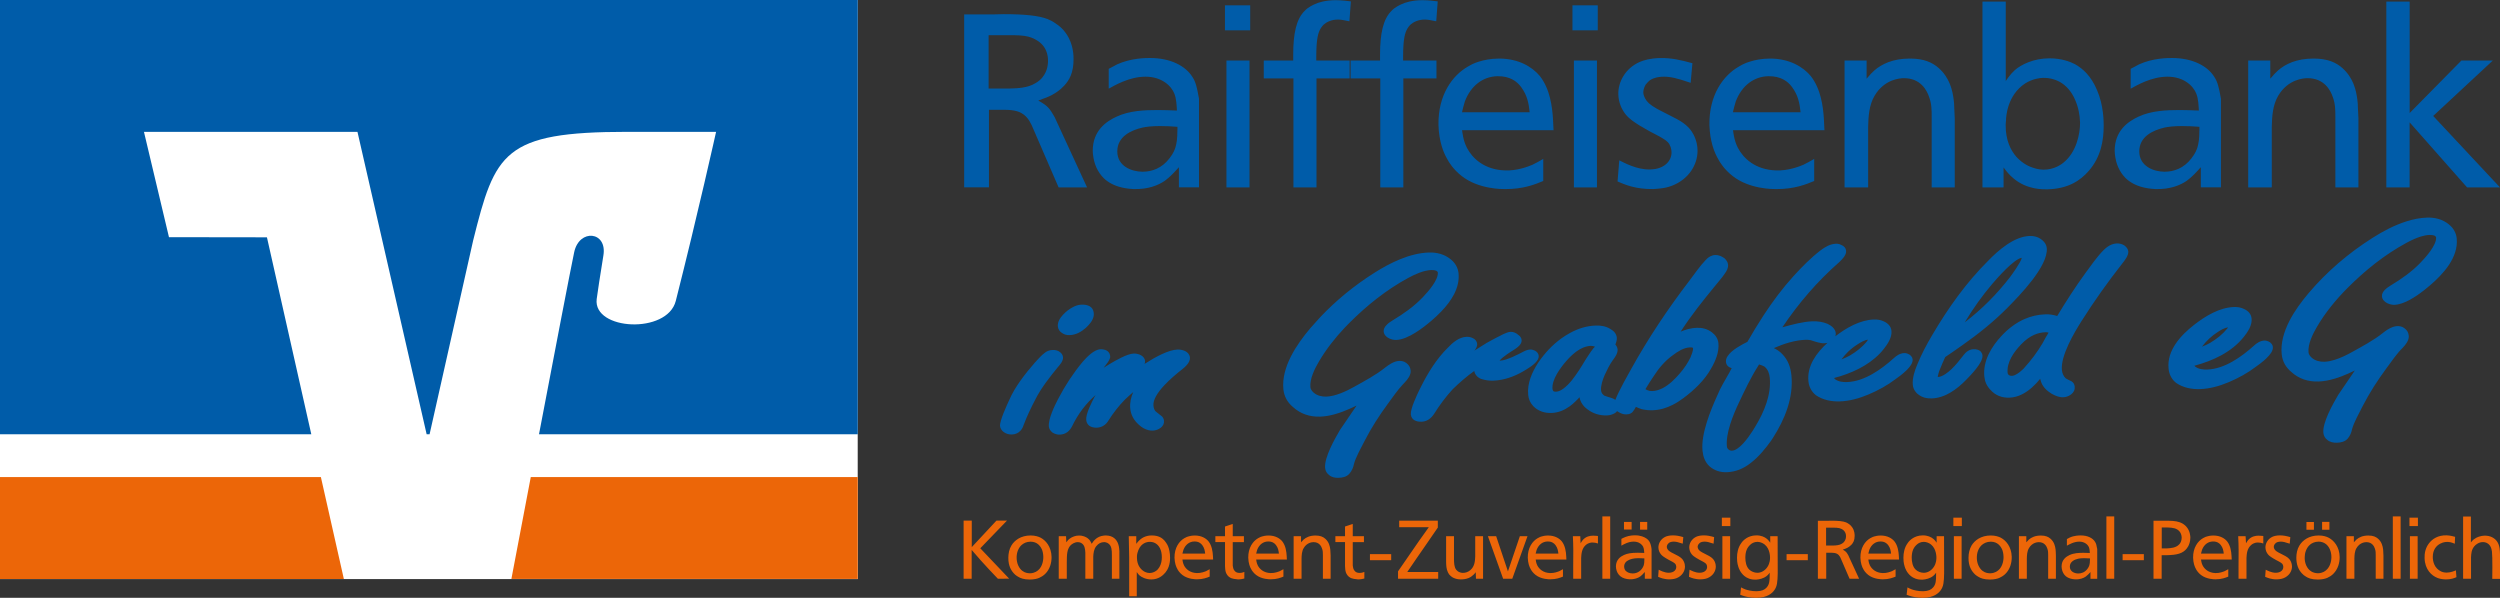 <?xml version="1.0" encoding="UTF-8" standalone="no"?>
<!-- Generator: Adobe Illustrator 27.7.0, SVG Export Plug-In . SVG Version: 6.00 Build 0)  -->

<svg
   version="1.1"
   id="Ebene_1"
   x="0px"
   y="0px"
   viewBox="0 0 536.63 128.32"
   xml:space="preserve"
   sodipodi:docname="logo.svg"
   width="536.63"
   height="128.32"
   inkscape:version="1.2.2 (b0a84865, 2022-12-01)"
   xmlns:inkscape="http://www.inkscape.org/namespaces/inkscape"
   xmlns:sodipodi="http://sodipodi.sourceforge.net/DTD/sodipodi-0.dtd"
   xmlns="http://www.w3.org/2000/svg"
   xmlns:svg="http://www.w3.org/2000/svg"><rect x="0" y="0" width="536.63" height="128.32" fill="#333333" stroke="none"/><defs
   id="defs157" /><sodipodi:namedview
   id="namedview155"
   pagecolor="#ffffff"
   bordercolor="#000000"
   borderopacity="0.25"
   inkscape:showpageshadow="2"
   inkscape:pageopacity="0.0"
   inkscape:pagecheckerboard="0"
   inkscape:deskcolor="#d1d1d1"
   showgrid="false"
   inkscape:zoom="2.1978022"
   inkscape:cx="272.3175"
   inkscape:cy="63.017499"
   inkscape:window-width="1390"
   inkscape:window-height="965"
   inkscape:window-x="0"
   inkscape:window-y="25"
   inkscape:window-maximized="0"
   inkscape:current-layer="Ebene_1" />
<style
   type="text/css"
   id="style132">
	.st0{fill-rule:evenodd;clip-rule:evenodd;fill:#EC6608;}
	.st1{fill-rule:evenodd;clip-rule:evenodd;fill:#FFFFFF;}
	.st2{fill-rule:evenodd;clip-rule:evenodd;fill:#005CA9;}
</style>
<g
   id="g152"
   transform="translate(-11.44,-50.29)">
	<path
   class="st0"
   d="M 195.55,174.57 V 152.7 h -70.18 c -1.91,10.03 -3.53,18.55 -4.16,21.86 h 74.34 z"
   id="path134" />
	<polygon
   class="st0"
   points="85.25,174.57 80.32,152.7 11.44,152.7 11.44,174.57 "
   id="polygon136" />
	<polygon
   class="st1"
   points="195.55,50.29 11.44,50.29 11.44,174.59 195.55,174.59 "
   id="polygon138" />
	<path
   class="st0"
   d="M 195.55,174.57 V 152.7 h -70.18 c -1.91,10.03 -3.53,18.55 -4.16,21.86 h 74.34 z"
   id="path140" />
	<polygon
   class="st0"
   points="85.25,174.57 80.32,152.7 11.44,152.7 11.44,174.57 "
   id="polygon142" />
	<path
   class="st2"
   d="M 47.71,101.2 42.34,78.59 h 45.83 l 14.85,64.92 h 0.63 L 113,101.92 c 4.71,-18.87 6.49,-23.33 33.05,-23.33 5.75,0 19.1,0 19.1,0 0,0 -3.86,17.4 -8.65,36.29 -1.83,7.2 -17.78,6.35 -16.98,-0.38 0.08,-0.7 0.84,-5.76 1.44,-9.37 0.87,-5.19 -5.18,-5.83 -6.27,-0.7 -0.78,3.67 -4.28,21.92 -7.55,39.07 h 68.42 V 50.29 H 11.44 v 93.21 h 66.82 l -9.52,-42.27 z"
   id="path144" />
	<path
   class="st2"
   d="m 516.91,129.82 c -0.47,0.22 -0.94,0.44 -1.42,0.66 -0.94,0.42 -1.93,0.81 -2.94,1.1 -1.12,0.33 -2.27,0.56 -3.43,0.6 -2.2,0.08 -4.22,-0.57 -5.84,-2.05 -1.19,-0.99 -1.92,-2.28 -2.07,-3.83 -0.47,-4.76 2.86,-9.65 5.78,-13.09 3.93,-4.64 8.56,-8.58 13.69,-11.84 2.18,-1.39 4.68,-2.73 7.27,-3.55 1.46,-0.47 2.96,-0.77 4.45,-0.82 1.69,-0.06 3.37,0.36 4.67,1.44 0.96,0.75 1.59,1.8 1.71,3.02 0.4,4.1 -2.9,7.67 -5.78,10.13 -1.46,1.24 -3.79,3.07 -5.95,3.8 -0.56,0.19 -1.11,0.31 -1.62,0.33 -0.54,0.02 -1.07,-0.12 -1.56,-0.35 -0.58,-0.28 -1.08,-0.78 -1.14,-1.45 -0.1,-1.07 1.13,-1.9 1.92,-2.38 2.25,-1.35 4.51,-2.94 6.33,-4.84 1.07,-1.11 3.54,-3.8 3.37,-5.5 -0.01,-0.1 -0.2,-0.24 -0.3,-0.31 -0.32,-0.14 -0.76,-0.18 -1.1,-0.17 -0.6,0.02 -1.24,0.15 -1.87,0.34 -1.07,0.33 -2.13,0.84 -3.02,1.32 -4.71,2.54 -8.96,5.95 -12.73,9.74 -2.48,2.49 -4.71,5.21 -6.5,8.24 -0.9,1.51 -2.04,3.78 -1.86,5.59 0.04,0.45 0.41,0.9 0.75,1.18 0.74,0.62 1.72,0.84 2.67,0.81 0.69,-0.02 1.41,-0.17 2.13,-0.39 1.37,-0.42 2.73,-1.1 3.86,-1.73 2.09,-1.16 4.69,-2.55 6.54,-4.05 0.59,-0.48 1.38,-1.03 2.18,-1.3 0.3,-0.1 0.6,-0.17 0.9,-0.18 0.54,-0.02 1.12,0.1 1.53,0.43 0.58,0.42 0.89,0.92 0.96,1.64 0.09,0.95 -0.65,1.9 -1.29,2.57 -1.24,1.2 -2.54,3.1 -3.57,4.5 -1.87,2.54 -3.59,5.21 -5.03,8.02 -0.66,1.3 -1.95,3.62 -2.29,4.99 -0.14,0.74 -0.45,1.44 -0.96,2.03 -0.3,0.33 -0.67,0.53 -1.06,0.66 -0.39,0.13 -0.82,0.18 -1.24,0.19 -0.72,0.03 -1.51,-0.13 -2.04,-0.6 -0.49,-0.36 -0.78,-0.87 -0.85,-1.51 -0.22,-2.24 2.06,-6.23 3.18,-8.15 1.16,-1.69 2.31,-3.37 3.44,-5.05 0.05,-0.07 0.09,-0.13 0.13,-0.19 z m -34.43,-1.03 c 0.04,0.06 0.09,0.12 0.14,0.18 0.74,0.57 1.74,0.67 2.63,0.64 3.72,-0.13 7.34,-2.73 9.98,-5.1 0.62,-0.59 1.4,-1.09 2.28,-1.12 0.41,-0.01 0.81,0.14 1.16,0.35 l 0.06,0.04 0.05,0.05 c 0.29,0.26 0.49,0.52 0.53,0.92 0,0.01 0,0.01 0,0.02 0,0.01 0,0.03 0,0.04 0.15,1.5 -2.59,3.45 -3.61,4.18 -1.81,1.38 -3.81,2.47 -5.9,3.35 -1.93,0.81 -4.01,1.4 -6.11,1.47 -1.76,0.06 -3.61,-0.28 -5.13,-1.32 -0.94,-0.75 -1.48,-1.76 -1.62,-2.95 -0.01,-0.04 -0.01,-0.08 -0.01,-0.13 -0.39,-3.94 2.62,-7.16 5.49,-9.4 2.4,-1.87 5.42,-3.71 8.55,-3.82 0.75,-0.03 1.53,0.1 2.18,0.43 0.84,0.39 1.48,1.03 1.59,1.98 0,0.03 0.01,0.06 0.01,0.1 0.14,1.42 -0.85,2.89 -1.7,3.94 -2.63,3.26 -6.58,5.08 -10.57,6.15 z m 1.62,-4.09 c 0.62,-0.23 1.22,-0.5 1.76,-0.82 1.37,-0.81 2.65,-1.82 3.66,-3.06 0.05,-0.06 0.13,-0.16 0.18,-0.27 -0.71,0.09 -1.57,0.58 -2.15,0.96 -1.37,0.87 -2.51,1.94 -3.45,3.19 z m -34.73,6.9 c -1.08,1.33 -2.38,2.58 -3.89,3.33 -0.84,0.42 -1.75,0.69 -2.72,0.72 -1.59,0.06 -3.05,-0.5 -4.08,-1.7 -0.78,-0.81 -1.19,-1.73 -1.3,-2.84 -0.33,-3.37 1.53,-6.42 3.75,-8.79 1.42,-1.51 3.02,-2.72 4.81,-3.52 1.4,-0.62 2.92,-0.99 4.55,-1.04 0.86,-0.03 1.71,0.1 2.53,0.36 1.88,-3.1 3.84,-6.16 5.97,-9.09 1.16,-1.59 2.62,-3.69 4.01,-5.07 0.52,-0.51 1.1,-0.95 1.76,-1.2 0.33,-0.13 0.68,-0.2 1.06,-0.22 0.54,-0.02 1.08,0.11 1.55,0.39 l 0.03,0.02 0.03,0.02 c 0.43,0.33 0.79,0.7 0.85,1.27 0.09,0.88 -0.77,1.95 -1.28,2.6 -3.14,4 -6.09,8.15 -8.81,12.45 -1.56,2.48 -4.46,7.38 -4.16,10.44 0.07,0.68 0.33,1.31 0.83,1.78 0.29,0.2 0.88,0.45 1.2,0.61 l 0.03,0.02 0.03,0.02 c 0.41,0.25 0.61,0.64 0.66,1.11 0.07,0.68 -0.21,1.25 -0.75,1.66 -0.15,0.12 -0.32,0.22 -0.49,0.31 -0.38,0.19 -0.81,0.31 -1.24,0.32 -0.85,0.03 -1.66,-0.31 -2.43,-0.73 -1.06,-0.64 -2.02,-1.53 -2.36,-2.74 -0.04,-0.15 -0.09,-0.32 -0.14,-0.49 z m -1.25,-9.46 c -1.05,0.46 -1.98,1.17 -2.82,2.05 -1.55,1.62 -3.15,3.81 -2.92,6.17 0.01,0.12 0.08,0.22 0.14,0.32 0.21,0.23 0.49,0.29 0.81,0.28 0.19,-0.01 0.39,-0.06 0.6,-0.15 0.72,-0.31 1.49,-1.01 1.92,-1.44 1.54,-1.7 2.91,-3.5 4.06,-5.46 0.39,-0.75 0.8,-1.47 1.24,-2.18 0.01,-0.02 0.02,-0.03 0.02,-0.05 -0.23,-0.05 -0.46,-0.09 -0.66,-0.08 -0.85,0.03 -1.65,0.22 -2.39,0.54 z m -20.75,9.06 c 0.05,0 0.1,0 0.13,0 0.92,-0.03 2.17,-1.05 2.8,-1.64 0.94,-0.89 1.84,-2.03 2.62,-3.04 0.53,-0.71 1.23,-1.23 2.14,-1.27 0.64,-0.02 1.26,0.13 1.61,0.58 0.16,0.19 0.28,0.44 0.31,0.77 0.15,1.53 -2.52,4.21 -3.49,5.21 -1.94,2 -4.48,3.9 -7.38,4 -1.12,0.04 -2.13,-0.21 -3.01,-0.93 -0.17,-0.14 -0.32,-0.29 -0.44,-0.45 -0.36,-0.43 -0.58,-0.94 -0.63,-1.52 -0.14,-1.44 0.42,-3.12 0.97,-4.4 0.88,-2.19 2.04,-4.34 3.24,-6.37 3.34,-5.68 7.24,-11.18 11.91,-15.82 2.2,-2.29 5.6,-5.26 8.96,-5.38 0.85,-0.03 1.68,0.16 2.39,0.65 0.28,0.2 0.53,0.41 0.73,0.66 0.3,0.36 0.5,0.78 0.55,1.29 0.38,3.89 -6.01,10.36 -8.48,12.86 -2.89,2.92 -6.15,5.53 -9.5,7.89 -1.27,0.89 -2.53,1.79 -3.82,2.65 -0.43,0.99 -0.91,1.98 -1.26,2.95 -0.09,0.25 -0.3,0.94 -0.35,1.31 z m 18.06,-25.58 c -1.71,0.25 -5.36,4.46 -6.33,5.59 -2.2,2.57 -4.16,5.36 -5.92,8.26 3.67,-2.79 6.9,-6.05 9.74,-9.73 0.41,-0.56 2.27,-3.09 2.51,-4.12 z m -30.48,20.55 c -2.62,2.71 -6.21,4.3 -9.82,5.26 0.04,0.08 0.1,0.16 0.17,0.23 0.74,0.57 1.74,0.67 2.63,0.64 3.72,-0.13 7.34,-2.73 9.98,-5.1 0.62,-0.59 1.4,-1.09 2.28,-1.12 0.41,-0.02 0.81,0.14 1.16,0.35 l 0.06,0.04 0.05,0.05 c 0.29,0.26 0.49,0.52 0.53,0.92 0.07,0.71 -0.5,1.52 -1.24,2.26 -0.82,0.82 -1.83,1.55 -2.37,1.93 -1.81,1.38 -3.81,2.47 -5.9,3.35 -1.93,0.81 -4.01,1.4 -6.11,1.47 -1.76,0.06 -3.61,-0.28 -5.13,-1.32 -0.96,-0.76 -1.5,-1.8 -1.62,-3.02 -0.32,-3.29 1.73,-6.09 4.09,-8.23 -0.24,0.06 -0.49,0.09 -0.73,0.1 -0.79,0.03 -2.09,-0.41 -2.86,-0.67 -0.38,-0.08 -0.79,-0.09 -1.17,-0.08 -2.24,0.08 -4.61,0.84 -6.75,1.78 0.69,0.33 1.33,0.76 1.84,1.32 1.21,1.25 1.76,2.8 1.93,4.51 0.48,4.83 -1.41,9.45 -3.98,13.47 -0.12,0.18 -0.24,0.37 -0.36,0.55 -1.22,1.7 -2.69,3.5 -4.35,4.77 -1.51,1.21 -3.22,1.95 -5.17,2.02 -1.41,0.05 -2.7,-0.35 -3.78,-1.32 -0.91,-0.88 -1.32,-2.05 -1.44,-3.29 -0.36,-3.61 1.73,-8.7 3.19,-11.9 0.6,-1.54 1.77,-3.46 2.58,-4.89 0.16,-0.32 0.33,-0.63 0.49,-0.94 -0.64,-0.16 -1.15,-0.58 -1.23,-1.33 -0.04,-0.42 0.09,-0.84 0.35,-1.23 0.85,-1.35 3.08,-2.5 4.26,-3.09 1.09,-1.91 2.25,-3.82 3.47,-5.69 1.95,-2.98 4.08,-5.84 6.45,-8.44 1.75,-1.92 3.71,-3.92 5.78,-5.5 0.95,-0.72 2.05,-1.37 3.27,-1.42 0.42,-0.02 0.79,0.05 1.16,0.25 0.59,0.23 0.99,0.64 1.05,1.3 0.04,0.4 -0.13,0.8 -0.39,1.18 -0.3,0.45 -0.72,0.86 -1.05,1.19 -4.71,4.12 -8.77,8.84 -12.24,14.02 2.12,-0.61 4.54,-1.23 6.43,-1.29 1.12,-0.04 2.21,0.1 3.29,0.55 0.82,0.4 1.64,1.02 1.74,2 0.02,0.24 -0.01,0.46 -0.09,0.66 2.35,-1.8 5.27,-3.5 8.28,-3.6 0.75,-0.03 1.53,0.1 2.18,0.43 0.85,0.4 1.5,1.05 1.59,2.01 0.14,1.42 -0.85,2.89 -1.7,3.94 -0.26,0.34 -0.52,0.63 -0.8,0.92 z m -4.51,-0.89 c 0.64,-0.52 1.24,-1.1 1.75,-1.74 0.06,-0.08 0.16,-0.21 0.22,-0.34 -0.72,0.07 -1.6,0.58 -2.19,0.97 -0.77,0.48 -1.46,1.03 -2.09,1.63 -0.52,0.5 -0.99,1.05 -1.42,1.63 0.65,-0.24 1.28,-0.52 1.83,-0.84 0.66,-0.39 1.3,-0.83 1.9,-1.31 z m -21.62,3.58 c -1.57,2.44 -2.96,5.41 -4.16,7.95 -1.19,2.51 -2.82,6.47 -2.54,9.31 0.02,0.24 0.14,0.47 0.3,0.61 0.23,0.2 0.45,0.31 0.76,0.3 1.53,-0.05 3.38,-2.57 4.45,-4.23 0.22,-0.35 0.41,-0.65 0.55,-0.89 1.89,-3.1 3.51,-6.86 3.14,-10.58 -0.09,-0.91 -0.4,-1.73 -1.08,-2.31 -0.23,-0.17 -0.76,-0.36 -1.21,-0.51 -0.06,0.13 -0.14,0.24 -0.21,0.35 z m -10.29,-23.53 c 0.32,-0.17 0.67,-0.28 1.04,-0.3 0.74,-0.03 1.4,0.25 2,0.67 l 0.05,0.04 0.05,0.05 c 0.37,0.37 0.65,0.78 0.7,1.31 0.07,0.69 -0.29,1.37 -0.7,1.91 -0.52,0.82 -1.56,1.96 -2.18,2.76 -2.47,3.01 -5.12,6.32 -7.29,9.7 1.11,-0.46 2.28,-0.78 3.47,-0.82 1.17,-0.04 2.26,0.25 3.21,0.95 0.78,0.58 1.33,1.38 1.42,2.36 0.18,1.88 -0.63,3.83 -1.55,5.4 -1.4,2.53 -3.61,4.62 -5.9,6.34 -0.76,0.57 -1.56,1.09 -2.39,1.5 -1.32,0.67 -2.74,1.1 -4.28,1.15 -0.74,0.03 -1.5,-0.05 -2.29,-0.22 -0.46,-0.14 -0.89,-0.3 -1.3,-0.51 -0.2,0.38 -0.44,0.78 -0.71,1.09 -0.11,0.13 -0.25,0.23 -0.4,0.31 -0.29,0.15 -0.63,0.21 -0.96,0.22 -0.67,0.02 -1.24,-0.25 -1.8,-0.59 l -0.08,-0.05 -0.07,-0.07 c 0,0 -0.01,-0.01 -0.01,-0.01 -0.12,0.15 -0.26,0.28 -0.41,0.4 l -0.06,0.04 -0.04,0.02 c -0.5,0.3 -1.09,0.45 -1.66,0.48 -1.54,0.05 -2.94,-0.37 -4.16,-1.28 -0.93,-0.66 -1.54,-1.53 -1.75,-2.62 -0.3,0.34 -0.62,0.67 -0.95,0.97 -0.38,0.37 -0.78,0.71 -1.2,1.01 -1.13,0.81 -2.41,1.34 -3.86,1.39 -1.46,0.05 -2.84,-0.38 -3.9,-1.45 -0.65,-0.69 -1.01,-1.48 -1.1,-2.43 -0.24,-2.47 0.81,-4.87 2.14,-6.9 1.39,-2.05 3.04,-3.83 5.02,-5.25 0.58,-0.41 1.18,-0.8 1.82,-1.14 1.72,-0.94 3.51,-1.52 5.48,-1.59 1.11,-0.04 2.16,0.12 3.1,0.69 0.74,0.39 1.38,1.02 1.46,1.89 0.05,0.47 -0.12,1.01 -0.31,1.49 0.25,0.29 0.44,0.64 0.48,1.03 0.08,0.83 -0.58,1.76 -1.05,2.36 -0.7,0.98 -1.26,2.15 -1.75,3.22 -0.38,0.9 -0.85,2.23 -0.75,3.23 0.05,0.51 0.3,0.85 0.7,1.13 0.47,0.18 0.94,0.33 1.45,0.47 0.33,0.1 0.65,0.24 0.92,0.44 0.79,-2.06 2.96,-5.85 3.43,-6.69 3.64,-6.55 7.8,-12.79 12.35,-18.74 1.05,-1.38 2.39,-3.33 3.56,-4.54 0.28,-0.32 0.62,-0.62 1.01,-0.82 z m -10.18,28.27 c 1.45,-0.75 2.72,-2.04 3.7,-3.2 0.91,-1.04 1.64,-2.14 2.24,-3.35 0.18,-0.44 0.61,-1.48 0.56,-1.95 0,-0.04 -0.01,-0.12 -0.01,-0.13 l -0.04,-0.03 -0.04,-0.03 c -0.1,-0.06 -0.48,-0.06 -0.59,-0.05 -0.64,0.02 -1.29,0.24 -1.91,0.55 -0.6,0.3 -1.16,0.69 -1.65,1.06 -1.71,1.19 -3.09,2.82 -4.22,4.59 -0.62,0.88 -1.15,1.79 -1.71,2.68 -0.02,0.03 -0.03,0.06 -0.05,0.09 0.15,0.09 0.31,0.17 0.47,0.23 0.32,0.12 0.63,0.19 0.97,0.17 0.8,-0.02 1.56,-0.26 2.28,-0.63 z m -18.51,-7.88 c -0.86,0.63 -1.63,1.41 -2.26,2.14 -1.23,1.43 -3.09,3.92 -2.89,5.94 0.02,0.19 0.09,0.33 0.22,0.47 0.15,0.1 0.41,0.09 0.57,0.09 0.47,-0.02 0.96,-0.24 1.43,-0.57 0.78,-0.54 1.5,-1.34 1.94,-1.88 1.05,-1.34 1.99,-2.81 2.87,-4.31 0.54,-0.83 1.12,-1.76 1.74,-2.54 l 0.02,-0.03 0.03,-0.03 c 0.1,-0.1 0.2,-0.19 0.31,-0.29 -0.01,0 -0.02,-0.01 -0.03,-0.01 -0.28,-0.1 -0.58,-0.18 -0.88,-0.17 -1.09,0.04 -2.14,0.52 -3.07,1.19 z m -11.9,-1.8 c -0.27,0.63 -1.02,1.12 -1.54,1.46 -0.46,0.28 -2.55,1.58 -3.07,2.32 0.07,0 0.13,0 0.16,0 1.33,-0.05 3.8,-1.32 4.97,-1.94 0.45,-0.24 0.96,-0.43 1.47,-0.45 0.39,-0.01 0.61,0.11 0.96,0.24 l 0.06,0.02 0.05,0.03 c 0.39,0.24 0.68,0.59 0.73,1.06 0.02,0.24 -0.04,0.48 -0.15,0.72 -0.52,1.11 -2.39,2.15 -3.19,2.62 -1.98,1.15 -4.16,1.92 -6.46,2 -0.86,0.03 -1.74,-0.11 -2.56,-0.38 l -0.06,-0.02 c -0.76,-0.32 -1.26,-0.89 -1.42,-1.68 -1.65,1.17 -3.21,2.55 -4.61,3.9 -1.52,1.65 -2.84,3.44 -4.04,5.36 -0.64,0.95 -1.5,1.59 -2.67,1.63 -1.07,0.04 -2.17,-0.34 -2.29,-1.55 -0.12,-1.19 1.27,-4.1 1.78,-5.16 0.11,-0.23 0.23,-0.47 0.35,-0.7 1.52,-3.06 3.41,-6.13 5.84,-8.5 1.01,-1.09 2.43,-2.26 3.98,-2.31 0.45,-0.02 0.88,0.06 1.3,0.25 0.53,0.24 0.92,0.66 0.98,1.25 0.03,0.28 -0.04,0.55 -0.16,0.8 -0.11,0.24 -0.26,0.46 -0.43,0.66 0.87,-0.57 1.75,-1.12 2.65,-1.66 1.18,-0.66 2.37,-1.29 3.58,-1.88 0.4,-0.2 1.07,-0.47 1.52,-0.49 0.67,-0.02 1.25,0.26 1.73,0.7 0.36,0.24 0.62,0.62 0.66,1.06 0.02,0.22 -0.03,0.44 -0.12,0.64 z m -43.13,-5.53 c 3.46,-3.66 7.37,-6.84 11.64,-9.54 3.41,-2.16 7.58,-4.22 11.69,-4.36 1.69,-0.06 3.37,0.37 4.67,1.44 0.96,0.75 1.59,1.8 1.71,3.02 0.31,3.14 -1.56,5.98 -3.75,8.24 -0.68,0.71 -1.39,1.36 -2.08,1.95 -1.83,1.56 -5.03,4.03 -7.54,4.12 -0.54,0.02 -1.07,-0.12 -1.56,-0.35 -0.58,-0.28 -1.08,-0.79 -1.14,-1.45 -0.05,-0.53 0.22,-1 0.61,-1.4 0.4,-0.44 0.95,-0.79 1.37,-1.04 2.25,-1.35 4.51,-2.94 6.33,-4.84 0.05,-0.05 0.11,-0.11 0.17,-0.18 1.16,-1.22 3.3,-3.67 3.14,-5.27 -0.01,-0.1 -0.2,-0.24 -0.3,-0.31 -0.32,-0.14 -0.76,-0.18 -1.1,-0.17 -1.63,0.06 -3.5,0.91 -4.91,1.67 -4.71,2.55 -8.96,5.95 -12.73,9.74 -0.31,0.31 -0.61,0.62 -0.92,0.94 -2.09,2.21 -3.97,4.61 -5.53,7.24 -0.9,1.51 -2.04,3.78 -1.86,5.59 0.04,0.45 0.42,0.9 0.75,1.18 0.74,0.62 1.72,0.84 2.67,0.81 2.02,-0.07 4.29,-1.16 6.02,-2.13 2.09,-1.16 4.69,-2.55 6.54,-4.05 0.81,-0.65 1.98,-1.44 3.05,-1.48 0.54,-0.02 1.12,0.1 1.53,0.43 0.58,0.42 0.89,0.92 0.96,1.64 0.09,0.95 -0.65,1.9 -1.29,2.57 0,0 -0.01,0.01 -0.01,0.01 -0.02,0.02 -0.03,0.03 -0.05,0.05 -0.1,0.09 -0.2,0.19 -0.29,0.3 -1.13,1.2 -2.29,2.88 -3.22,4.15 -1.87,2.54 -3.59,5.21 -5.03,8.02 -0.67,1.3 -1.95,3.61 -2.29,4.99 -0.14,0.74 -0.45,1.44 -0.96,2.03 -0.02,0.02 -0.04,0.04 -0.05,0.06 0,0 0,0 0,0 -0.6,0.65 -1.43,0.81 -2.28,0.84 -0.72,0.03 -1.5,-0.12 -2.03,-0.59 -0.51,-0.38 -0.8,-0.88 -0.86,-1.52 -0.22,-2.24 2.06,-6.23 3.18,-8.15 1.15,-1.69 2.3,-3.37 3.44,-5.05 0.04,-0.06 0.08,-0.13 0.12,-0.19 -0.48,0.23 -0.96,0.45 -1.45,0.67 -1.98,0.88 -4.16,1.62 -6.34,1.7 -2.2,0.08 -4.22,-0.58 -5.84,-2.05 -1.19,-0.99 -1.92,-2.28 -2.07,-3.83 -0.47,-4.76 2.86,-9.65 5.78,-13.1 0.69,-0.8 1.39,-1.58 2.11,-2.35 z m -46.47,10.84 c 0.44,-0.29 0.88,-0.56 1.33,-0.83 1.22,-0.72 3.69,-2.17 5.13,-2.22 0.25,-0.01 0.49,0.01 0.74,0.07 0.31,0.06 0.6,0.17 0.87,0.33 0.42,0.25 0.77,0.65 0.82,1.16 0.02,0.22 -0.02,0.44 -0.11,0.66 2.48,-1.59 5.18,-3.01 7.07,-3.08 0.3,-0.01 0.6,0.01 0.89,0.08 0.24,0.05 0.48,0.13 0.72,0.23 0.58,0.28 0.99,0.74 1.06,1.4 0.1,1.05 -1,2.01 -1.74,2.59 -1.76,1.38 -6.34,5.14 -6.09,7.74 0.04,0.44 0.16,1.03 0.59,1.33 l 0.98,0.78 c 0.4,0.26 0.65,0.65 0.69,1.13 0.06,0.61 -0.21,1.13 -0.69,1.5 -0.49,0.38 -1.1,0.6 -1.72,0.62 -0.29,0.01 -0.58,-0.02 -0.85,-0.08 -0.79,-0.17 -1.51,-0.6 -2.1,-1.15 -1.07,-0.93 -1.74,-2.09 -1.88,-3.51 -0.12,-1.23 0.15,-2.42 0.64,-3.53 -0.62,0.53 -1.22,1.08 -1.8,1.63 -1.32,1.34 -2.46,2.83 -3.47,4.4 -0.55,0.96 -1.42,1.57 -2.54,1.61 -0.28,0.01 -0.55,-0.01 -0.8,-0.07 -0.79,-0.16 -1.39,-0.66 -1.48,-1.6 -0.12,-1.26 1.17,-3.77 1.76,-4.9 0.09,-0.15 0.18,-0.3 0.26,-0.44 -2.1,1.84 -3.77,4.05 -5.04,6.67 -0.53,1.09 -1.41,1.79 -2.64,1.83 -0.23,0.01 -0.45,-0.01 -0.66,-0.06 -0.3,-0.06 -0.59,-0.18 -0.87,-0.35 l -0.04,-0.03 -0.04,-0.03 c -0.39,-0.31 -0.7,-0.75 -0.75,-1.26 -0.16,-1.66 1.27,-4.54 2.02,-5.98 1.46,-2.81 3.2,-5.46 5.24,-7.92 0.86,-0.97 2.42,-2.64 3.81,-2.69 0.25,-0.01 0.5,0.01 0.72,0.06 0.73,0.14 1.3,0.59 1.38,1.46 0.07,0.7 -0.97,1.88 -1.38,2.4 -0.01,0.02 -0.02,0.03 -0.03,0.05 z m -17.84,13.49 c -0.45,0.51 -1.06,0.8 -1.85,0.83 -0.65,0.02 -1.25,-0.14 -1.8,-0.55 -0.39,-0.31 -0.7,-0.75 -0.75,-1.26 -0.11,-1.11 1.5,-4.55 1.96,-5.56 1.24,-2.88 3.44,-5.67 5.5,-8.04 0.01,-0.01 0.03,-0.03 0.04,-0.04 0,0 0.01,-0.01 0.01,-0.01 0.04,-0.05 0.09,-0.09 0.13,-0.14 0.08,-0.09 0.16,-0.18 0.24,-0.27 0.5,-0.55 1.06,-1.15 1.61,-1.57 0.51,-0.46 1.14,-0.68 1.82,-0.7 0.54,-0.02 1.13,0.11 1.55,0.45 0.37,0.29 0.61,0.63 0.66,1.1 0.08,0.76 -0.65,1.62 -1.11,2.14 -1.67,2.04 -3.61,4.49 -4.8,6.87 -0.96,1.83 -1.85,3.69 -2.57,5.61 -0.14,0.46 -0.36,0.84 -0.64,1.14 z m 9.1,-24.85 c 0.32,-0.35 0.68,-0.67 1.02,-0.94 0.86,-0.66 1.87,-1.21 2.98,-1.25 1.28,-0.04 2.48,0.37 2.62,1.8 0.1,1.01 -0.48,1.91 -1.16,2.64 -0.18,0.19 -0.36,0.37 -0.54,0.54 -0.98,0.86 -2.12,1.51 -3.46,1.56 -0.6,0.02 -1.17,-0.1 -1.66,-0.46 -0.51,-0.32 -0.83,-0.79 -0.89,-1.4 -0.09,-0.93 0.44,-1.79 1.09,-2.49 z"
   id="path146" />
	<path
   class="st0"
   d="m 218.28,162.04 v 12.47 h 1.73 v -6.18 c 0.71,0.83 1.2,1.41 1.94,2.23 1.32,1.48 2.31,2.51 3.69,3.96 l 2.42,-0.02 -6.2,-6.52 5.73,-5.94 h -2.26 l -5.3,5.69 v -5.69 z m 9.6,7.94 c -0.02,1.84 0.65,2.92 1.47,3.67 0.19,0.16 0.39,0.3 0.6,0.42 0.53,0.34 1.29,0.62 2.54,0.62 0.95,0 1.59,-0.18 2,-0.35 0.42,-0.18 0.88,-0.46 1.27,-0.83 1.1,-1.06 1.41,-2.51 1.4,-3.67 -0.05,-2.24 -1.27,-3.59 -2.42,-4.17 -0.41,-0.19 -1.1,-0.44 -2.07,-0.44 -2.12,0 -3.48,1.06 -4.13,2.16 -0.47,0.77 -0.64,1.67 -0.66,2.59 z m 1.78,-0.14 c 0.04,-1.27 0.58,-2.17 1.15,-2.63 0.37,-0.3 0.97,-0.65 1.86,-0.65 1.47,0.02 2.12,0.99 2.44,1.73 0.11,0.26 0.28,0.87 0.28,1.59 0,0.99 -0.32,2.46 -1.59,3.15 -0.25,0.12 -0.69,0.32 -1.31,0.32 -0.14,0 -0.65,-0.02 -1.15,-0.25 -0.11,-0.05 -0.21,-0.11 -0.46,-0.28 -0.26,-0.19 -0.62,-0.57 -0.9,-1.2 -0.25,-0.58 -0.33,-1.18 -0.32,-1.78 z m 10.61,-4.46 h -1.57 v 9.14 h 1.73 v -3.64 c 0,-0.39 0,-0.65 0.02,-1.02 0.03,-0.83 0.14,-1.31 0.28,-1.68 0.04,-0.11 0.18,-0.49 0.51,-0.83 0.26,-0.26 0.83,-0.69 1.57,-0.69 0.11,0 0.46,0.02 0.79,0.23 0.69,0.44 0.76,1.22 0.81,2.03 v 5.6 h 1.7 v -4.77 c 0.04,-0.69 0.11,-1.52 0.62,-2.19 0.48,-0.64 1.1,-0.9 1.7,-0.9 0.09,0 0.62,0 1.04,0.39 0.55,0.49 0.64,1.18 0.64,2.33 v 5.14 h 1.61 v -5.92 c -0.02,-0.18 -0.02,-0.92 -0.27,-1.59 -0.3,-0.83 -1.02,-1.78 -2.65,-1.78 -0.28,0 -1.48,0 -2.44,1.01 -0.18,0.18 -0.3,0.35 -0.58,0.78 -0.02,-0.04 -0.23,-0.53 -0.51,-0.87 -0.12,-0.12 -0.21,-0.21 -0.35,-0.32 -0.34,-0.26 -1.04,-0.62 -1.94,-0.58 -0.58,0 -1.38,0.23 -1.96,0.69 -0.23,0.16 -0.39,0.34 -0.69,0.76 z m 15.05,0 h -1.59 c 0.05,1.68 0.07,2.86 0.09,4.54 v 8.36 h 1.63 v -5.2 c 0.25,0.37 0.41,0.57 0.57,0.71 0.41,0.37 1.38,0.88 2.53,0.88 1.52,0 2.47,-0.8 3.04,-1.48 0.53,-0.65 1.01,-1.64 1.01,-3.15 0,-0.26 -0.02,-1.15 -0.26,-2 -0.05,-0.18 -0.21,-0.72 -0.62,-1.29 -0.12,-0.18 -0.19,-0.28 -0.37,-0.48 -0.51,-0.55 -1.27,-1.01 -2.53,-1.04 -0.97,-0.04 -2.05,0.23 -2.93,1.15 -0.07,0.05 -0.11,0.09 -0.16,0.16 -0.14,0.18 -0.25,0.3 -0.39,0.49 v -1.65 z m 0.16,4.35 c 0.07,-1.06 0.51,-1.87 0.87,-2.28 0.71,-0.78 1.57,-0.85 1.77,-0.85 0.39,-0.02 0.87,0.05 1.26,0.26 0.85,0.46 1.45,1.47 1.45,3.06 0,0.35 -0.04,0.69 -0.11,1.04 -0.16,0.72 -0.53,1.45 -1.13,1.87 -0.39,0.28 -0.9,0.46 -1.4,0.46 -0.3,0 -0.69,-0.09 -0.97,-0.23 -0.85,-0.42 -1.73,-1.4 -1.73,-3.04 v -0.29 z m 16.36,0.67 c -0.02,-0.28 -0.02,-0.48 -0.04,-0.76 -0.05,-0.92 -0.21,-2.21 -0.95,-3.15 -0.53,-0.64 -1.5,-1.25 -2.93,-1.25 -0.64,0 -1.13,0.12 -1.36,0.19 -0.18,0.05 -0.46,0.12 -0.87,0.37 -1.13,0.64 -2.17,2.05 -2.14,4.22 0.04,1.17 0.35,1.98 0.64,2.46 0.09,0.18 0.42,0.74 1.04,1.22 1.22,0.95 2.92,0.94 3.13,0.94 1.33,0 2.14,-0.34 2.74,-0.58 v -1.59 c -0.28,0.16 -0.48,0.28 -0.78,0.42 -0.3,0.12 -1.1,0.44 -1.98,0.41 -1.5,-0.05 -2.35,-0.88 -2.74,-1.63 -0.28,-0.55 -0.32,-1.1 -0.35,-1.27 z m -6.59,-1.29 c 0.07,-0.28 0.11,-0.48 0.21,-0.79 0.44,-1.15 1.32,-1.79 2.35,-1.8 0.9,-0.02 1.41,0.39 1.7,0.78 0.46,0.62 0.55,1.2 0.62,1.82 h -4.88 z m 7.07,-3.73 v 1.27 h 2.07 v 5.12 c 0.02,0.48 0.04,0.95 0.19,1.4 0.16,0.42 0.44,0.81 0.81,1.04 0.26,0.18 0.58,0.28 0.92,0.34 0.28,0.05 0.57,0.09 0.87,0.11 0.64,0 1.08,-0.12 1.36,-0.19 v -1.41 c -0.23,0.07 -0.53,0.21 -1.02,0.21 -0.55,0 -0.85,-0.18 -1.06,-0.44 -0.32,-0.35 -0.35,-0.76 -0.41,-1.13 v -5.04 h 2.4 v -1.27 h -2.4 v -2.63 l -1.66,0.55 v 2.08 h -2.07 z m 15.35,5.02 c -0.02,-0.28 -0.02,-0.48 -0.04,-0.76 -0.05,-0.92 -0.21,-2.21 -0.95,-3.15 -0.53,-0.64 -1.5,-1.25 -2.93,-1.25 -0.64,0 -1.13,0.12 -1.36,0.19 -0.18,0.05 -0.46,0.12 -0.87,0.37 -1.13,0.64 -2.17,2.05 -2.14,4.22 0.04,1.17 0.35,1.98 0.64,2.46 0.09,0.18 0.42,0.74 1.04,1.22 1.22,0.95 2.92,0.94 3.13,0.94 1.33,0 2.14,-0.34 2.74,-0.58 v -1.59 c -0.28,0.16 -0.48,0.28 -0.78,0.42 -0.3,0.12 -1.1,0.44 -1.98,0.41 -1.5,-0.05 -2.35,-0.88 -2.74,-1.63 -0.28,-0.55 -0.32,-1.1 -0.35,-1.27 z m -6.59,-1.29 c 0.07,-0.28 0.11,-0.48 0.21,-0.79 0.44,-1.15 1.32,-1.79 2.35,-1.8 0.9,-0.02 1.41,0.39 1.7,0.78 0.46,0.62 0.55,1.2 0.62,1.82 h -4.88 z m 9.63,-3.73 h -1.59 v 9.14 h 1.7 v -4.35 c 0.02,-0.71 0.05,-1.56 0.46,-2.24 0.71,-1.2 1.84,-1.27 2.12,-1.27 1.2,0 1.66,0.88 1.82,1.38 0.18,0.48 0.18,0.94 0.18,1.41 v 5.07 h 1.66 v -4.96 c -0.02,-0.3 -0.02,-0.51 -0.04,-0.8 0,-0.21 -0.02,-0.34 -0.03,-0.53 -0.09,-0.72 -0.3,-1.61 -1.08,-2.3 -0.46,-0.41 -1.06,-0.69 -2.09,-0.69 -1.24,0 -2.03,0.41 -2.54,0.85 -0.19,0.18 -0.28,0.27 -0.57,0.6 z m 7.37,0 v 1.27 h 2.07 v 5.12 c 0.02,0.48 0.04,0.95 0.19,1.4 0.16,0.42 0.44,0.81 0.81,1.04 0.26,0.18 0.58,0.28 0.92,0.34 0.28,0.05 0.57,0.09 0.87,0.11 0.64,0 1.08,-0.12 1.36,-0.19 v -1.41 c -0.23,0.07 -0.53,0.21 -1.02,0.21 -0.55,0 -0.85,-0.18 -1.06,-0.44 -0.32,-0.35 -0.35,-0.76 -0.41,-1.13 v -5.04 h 2.4 v -1.27 h -2.4 v -2.63 l -1.66,0.55 v 2.08 h -2.07 z m 7.42,3.85 v 1.31 h 4.56 v -1.31 z m 6.03,3.7 v 1.59 h 8.62 v -1.45 h -6.64 c 0.76,-1.11 1.29,-1.89 2.05,-3 0.71,-1.04 1.2,-1.75 1.93,-2.79 l 2.58,-3.75 v -1.48 h -8.29 v 1.4 h 6.36 c -0.78,1.08 -1.33,1.86 -2.09,2.93 -0.81,1.17 -1.36,1.98 -2.16,3.13 z m 10.32,-7.55 v 5.58 c 0.02,0.67 0.04,1.45 0.37,2.14 0.04,0.07 0.12,0.26 0.28,0.48 0.32,0.39 0.65,0.58 0.78,0.67 0.37,0.19 0.9,0.41 1.73,0.41 1.32,0 2.12,-0.42 2.69,-0.97 0.16,-0.14 0.28,-0.28 0.51,-0.57 l 0.05,1.4 h 1.52 v -9.14 h -1.68 v 4.33 c -0.04,0.88 -0.07,2.14 -1.06,2.97 -0.48,0.41 -1.06,0.58 -1.56,0.58 -0.12,0 -0.71,0 -1.2,-0.41 0,-0.02 -0.18,-0.16 -0.26,-0.26 -0.46,-0.58 -0.46,-1.59 -0.48,-2.17 v -5.04 z m 10.74,0 h -1.77 l 3.27,9.14 h 1.96 l 3.27,-9.14 h -1.64 l -2.56,7.56 z m 15.08,5.02 c -0.02,-0.28 -0.02,-0.48 -0.04,-0.76 -0.05,-0.92 -0.21,-2.21 -0.95,-3.15 -0.53,-0.64 -1.5,-1.25 -2.93,-1.25 -0.64,0 -1.13,0.12 -1.36,0.19 -0.18,0.05 -0.46,0.12 -0.87,0.37 -1.13,0.64 -2.17,2.05 -2.14,4.22 0.04,1.17 0.35,1.98 0.64,2.46 0.09,0.18 0.42,0.74 1.04,1.22 1.22,0.95 2.92,0.94 3.13,0.94 1.32,0 2.14,-0.34 2.74,-0.58 v -1.59 c -0.28,0.16 -0.48,0.28 -0.78,0.42 -0.3,0.12 -1.09,0.44 -1.98,0.41 -1.5,-0.05 -2.35,-0.88 -2.74,-1.63 -0.28,-0.55 -0.32,-1.1 -0.35,-1.27 z m -6.6,-1.29 c 0.07,-0.28 0.11,-0.48 0.21,-0.79 0.44,-1.15 1.32,-1.79 2.35,-1.8 0.9,-0.02 1.41,0.39 1.7,0.78 0.46,0.62 0.55,1.2 0.62,1.82 h -4.88 z m 9.58,-3.73 h -1.59 c 0.05,1.15 0.09,1.94 0.09,3.07 0,1.33 -0.02,2.26 -0.02,3.57 v 2.49 h 1.71 v -4.47 c 0.05,-0.87 0.11,-2.01 1.02,-2.79 0.62,-0.51 1.22,-0.51 1.43,-0.51 0.46,0 0.69,0.07 1.15,0.21 v -1.61 c -0.09,0 -0.6,-0.07 -1.03,-0.07 -0.69,0 -1.55,0.16 -2.23,0.94 -0.11,0.12 -0.26,0.37 -0.46,0.69 z m 4.74,-4.24 v 13.38 h 1.68 v -13.38 z m 4.64,1.19 v 1.63 h 1.64 v -1.63 z m 3.45,0 v 1.66 h 1.54 v -1.66 z m -4.01,5.09 c 0.41,-0.23 1.45,-0.87 2.63,-0.87 0.92,0 1.52,0.39 1.84,0.79 0.32,0.39 0.39,0.8 0.44,1.64 -0.46,-0.02 -0.92,-0.04 -1.36,-0.04 -1.49,0 -2.28,0.16 -2.99,0.48 -0.71,0.32 -1.73,0.99 -1.73,2.46 0,0.16 0.02,0.34 0.05,0.51 0.11,0.64 0.44,1.22 0.92,1.61 0.53,0.42 1.24,0.6 1.94,0.64 1.08,0.04 1.84,-0.28 2.3,-0.6 0.28,-0.21 0.53,-0.44 0.99,-0.97 v 1.45 h 1.45 v -6.38 c 0,-0.04 -0.11,-1.01 -0.44,-1.56 -0.21,-0.35 -0.48,-0.57 -0.62,-0.67 -0.48,-0.35 -1.31,-0.71 -2.47,-0.71 -0.26,0 -1.17,0 -2.07,0.35 -0.41,0.14 -0.74,0.35 -0.88,0.42 z m 0.86,5.33 c -0.25,-0.34 -0.27,-0.74 -0.27,-0.83 0,-0.12 0,-0.53 0.3,-0.9 0.19,-0.25 0.46,-0.39 0.55,-0.44 0.46,-0.26 1.15,-0.48 2.23,-0.48 0.41,0 0.83,0.02 1.26,0.05 v 0.25 c 0,0.42 -0.02,0.85 -0.14,1.25 -0.16,0.49 -0.49,0.95 -0.92,1.27 -0.41,0.3 -0.92,0.46 -1.43,0.46 -0.67,0 -1.22,-0.26 -1.47,-0.53 z m 12.43,-7.17 c -0.83,-0.23 -1.5,-0.39 -2.35,-0.37 -0.69,0.02 -1.17,0.16 -1.45,0.28 -1.04,0.46 -1.57,1.47 -1.54,2.35 0.02,0.53 0.21,1.04 0.55,1.45 0.27,0.32 0.62,0.55 0.99,0.78 0.46,0.28 0.92,0.53 1.41,0.78 0.21,0.12 0.44,0.25 0.62,0.42 0.18,0.19 0.26,0.48 0.26,0.74 0,0.57 -0.48,1.2 -1.54,1.22 -0.97,0.04 -1.93,-0.51 -2.23,-0.65 l -0.12,1.52 c 0.53,0.23 1.32,0.57 2.56,0.55 0.16,-0.02 0.81,-0.02 1.38,-0.25 1.17,-0.46 1.82,-1.48 1.82,-2.51 0,-0.76 -0.35,-1.36 -0.64,-1.66 -0.49,-0.51 -1.01,-0.69 -2.08,-1.26 -0.09,-0.05 -0.16,-0.09 -0.23,-0.12 -0.49,-0.28 -0.69,-0.48 -0.83,-0.74 -0.04,-0.09 -0.11,-0.21 -0.12,-0.41 0,-0.27 0.12,-0.49 0.18,-0.58 0.09,-0.11 0.19,-0.21 0.25,-0.27 0.19,-0.16 0.55,-0.3 1.06,-0.3 0.48,0 0.95,0.11 1.93,0.44 z m 6.62,0 c -0.83,-0.23 -1.5,-0.39 -2.35,-0.37 -0.69,0.02 -1.17,0.16 -1.45,0.28 -1.04,0.46 -1.57,1.47 -1.54,2.35 0.02,0.53 0.21,1.04 0.55,1.45 0.27,0.32 0.62,0.55 0.99,0.78 0.46,0.28 0.92,0.53 1.41,0.78 0.21,0.12 0.44,0.25 0.62,0.42 0.18,0.19 0.26,0.48 0.26,0.74 0,0.57 -0.48,1.2 -1.54,1.22 -0.97,0.04 -1.93,-0.51 -2.23,-0.65 l -0.12,1.52 c 0.53,0.23 1.33,0.57 2.56,0.55 0.16,-0.02 0.81,-0.02 1.38,-0.25 1.17,-0.46 1.82,-1.48 1.82,-2.51 0,-0.76 -0.35,-1.36 -0.64,-1.66 -0.49,-0.51 -1.01,-0.69 -2.08,-1.26 -0.09,-0.05 -0.16,-0.09 -0.23,-0.12 -0.5,-0.28 -0.69,-0.48 -0.83,-0.74 -0.03,-0.09 -0.11,-0.21 -0.12,-0.41 0,-0.27 0.12,-0.49 0.18,-0.58 0.09,-0.11 0.19,-0.21 0.25,-0.27 0.19,-0.16 0.55,-0.3 1.06,-0.3 0.48,0 0.95,0.11 1.93,0.44 z m 1.66,-4.17 v 1.8 h 1.82 v -1.8 z m 0.11,3.97 v 9.14 h 1.66 v -9.14 z m 10.28,1.42 c -0.05,-0.09 -0.35,-0.55 -0.76,-0.87 -0.42,-0.35 -1.2,-0.74 -2.26,-0.72 -0.95,0 -1.7,0.35 -2.07,0.58 -0.62,0.39 -0.94,0.79 -1.11,1.04 -0.74,0.99 -0.94,2.17 -0.94,3.18 0,0.25 0,1.11 0.28,1.93 0.07,0.23 0.39,1.25 1.33,2.01 0.51,0.41 1.31,0.81 2.51,0.76 0.67,-0.04 1.59,-0.25 2.26,-0.79 0.21,-0.18 0.34,-0.3 0.64,-0.69 l -0.02,1.25 c -0.04,0.41 -0.05,0.81 -0.21,1.22 -0.09,0.25 -0.23,0.48 -0.42,0.69 -0.46,0.51 -1.04,0.78 -2.16,0.81 -1.1,0 -2,-0.25 -2.4,-0.39 -0.46,-0.16 -0.74,-0.34 -0.94,-0.44 l -0.18,1.59 c 0.26,0.11 0.46,0.18 0.74,0.26 0.46,0.14 1.45,0.39 2.67,0.39 1.31,0 2.14,-0.28 2.7,-0.58 0.62,-0.35 0.92,-0.67 1.13,-0.95 0.71,-0.9 0.76,-1.84 0.81,-3.75 l -0.02,-7.95 h -1.59 v 1.42 z m -5.35,3.14 c 0.02,-1.38 0.42,-2.16 1.1,-2.76 0.26,-0.25 0.79,-0.58 1.48,-0.58 0.48,0 1.08,0.18 1.57,0.57 1.2,0.97 1.15,2.76 1.15,2.84 0,0.23 0,1.13 -0.55,1.96 -0.57,0.87 -1.41,1.27 -2.16,1.27 -0.64,0 -1.29,-0.26 -1.73,-0.67 -0.67,-0.63 -0.86,-1.66 -0.86,-2.63 z m 8.85,-0.71 v 1.31 h 4.56 v -1.31 z m 6.72,-7.17 v 12.46 h 1.79 v -5.58 h 1.13 c 0.03,0 0.41,0 0.67,0.05 0.83,0.14 1.1,0.71 1.27,1.04 l 1.94,4.49 h 2.05 l -2.33,-5.05 c -0.37,-0.65 -0.49,-0.81 -1.18,-1.2 0.12,-0.04 0.21,-0.07 0.34,-0.12 0.21,-0.07 0.95,-0.32 1.52,-0.93 0.37,-0.39 0.69,-0.93 0.69,-1.9 0,-0.19 0.02,-1.09 -0.55,-1.88 -0.21,-0.3 -0.44,-0.51 -0.74,-0.71 -0.19,-0.14 -0.37,-0.23 -0.58,-0.32 -0.64,-0.25 -1.66,-0.35 -3.16,-0.35 -0.23,0 -0.48,0.02 -0.71,0.02 h -2.15 z m 1.76,1.5 h 1.86 c 0.09,0 0.6,0 1.01,0.1 0.57,0.16 1.45,0.6 1.41,1.81 -0.02,0.25 -0.05,0.51 -0.18,0.76 -0.11,0.21 -0.27,0.51 -0.72,0.77 -0.57,0.35 -1.27,0.37 -1.86,0.39 h -1.52 z m 15.66,6.84 c -0.02,-0.28 -0.02,-0.48 -0.04,-0.76 -0.05,-0.92 -0.21,-2.21 -0.95,-3.15 -0.53,-0.64 -1.5,-1.25 -2.93,-1.25 -0.64,0 -1.13,0.12 -1.36,0.19 -0.18,0.05 -0.46,0.12 -0.87,0.37 -1.13,0.64 -2.17,2.05 -2.14,4.22 0.04,1.17 0.35,1.98 0.64,2.46 0.09,0.18 0.42,0.74 1.04,1.22 1.22,0.95 2.92,0.94 3.13,0.94 1.32,0 2.14,-0.34 2.74,-0.58 v -1.59 c -0.28,0.16 -0.48,0.28 -0.78,0.42 -0.3,0.12 -1.1,0.44 -1.98,0.41 -1.5,-0.05 -2.35,-0.88 -2.74,-1.63 -0.28,-0.55 -0.32,-1.1 -0.35,-1.27 z m -6.59,-1.29 c 0.07,-0.28 0.11,-0.48 0.21,-0.79 0.44,-1.15 1.32,-1.79 2.35,-1.8 0.9,-0.02 1.41,0.39 1.7,0.78 0.46,0.62 0.55,1.2 0.62,1.82 h -4.88 z m 14.67,-2.31 c -0.05,-0.09 -0.35,-0.55 -0.76,-0.87 -0.42,-0.35 -1.2,-0.74 -2.26,-0.72 -0.95,0 -1.7,0.35 -2.07,0.58 -0.62,0.39 -0.94,0.79 -1.11,1.04 -0.74,0.99 -0.94,2.17 -0.94,3.18 0,0.25 0,1.11 0.28,1.93 0.07,0.23 0.39,1.25 1.33,2.01 0.51,0.41 1.31,0.81 2.51,0.76 0.67,-0.04 1.59,-0.25 2.26,-0.79 0.21,-0.18 0.34,-0.3 0.64,-0.69 l -0.02,1.25 c -0.04,0.41 -0.05,0.81 -0.21,1.22 -0.09,0.25 -0.23,0.48 -0.42,0.69 -0.46,0.51 -1.04,0.78 -2.16,0.81 -1.1,0 -2,-0.25 -2.4,-0.39 -0.46,-0.16 -0.74,-0.34 -0.94,-0.44 l -0.18,1.59 c 0.26,0.11 0.46,0.18 0.74,0.26 0.46,0.14 1.45,0.39 2.67,0.39 1.31,0 2.14,-0.28 2.7,-0.58 0.62,-0.35 0.92,-0.67 1.13,-0.95 0.71,-0.9 0.76,-1.84 0.81,-3.75 l -0.02,-7.95 h -1.59 v 1.42 z m -5.36,3.14 c 0.02,-1.38 0.42,-2.16 1.1,-2.76 0.26,-0.25 0.79,-0.58 1.48,-0.58 0.48,0 1.08,0.18 1.57,0.57 1.2,0.97 1.15,2.76 1.15,2.84 0,0.23 0,1.13 -0.55,1.96 -0.57,0.87 -1.41,1.27 -2.16,1.27 -0.64,0 -1.29,-0.26 -1.73,-0.67 -0.66,-0.63 -0.86,-1.66 -0.86,-2.63 z m 8.94,-8.53 v 1.8 h 1.82 v -1.8 z m 0.11,3.97 v 9.14 h 1.66 v -9.14 z m 3.14,4.6 c -0.02,1.84 0.65,2.92 1.47,3.67 0.19,0.16 0.39,0.3 0.6,0.42 0.53,0.34 1.29,0.62 2.54,0.62 0.95,0 1.59,-0.18 2,-0.35 0.42,-0.18 0.88,-0.46 1.27,-0.83 1.1,-1.06 1.41,-2.51 1.4,-3.67 -0.05,-2.24 -1.27,-3.59 -2.42,-4.17 -0.41,-0.19 -1.1,-0.44 -2.07,-0.44 -2.12,0 -3.48,1.06 -4.14,2.16 -0.45,0.77 -0.63,1.67 -0.65,2.59 z m 1.79,-0.14 c 0.03,-1.27 0.58,-2.17 1.15,-2.63 0.37,-0.3 0.97,-0.65 1.86,-0.65 1.47,0.02 2.12,0.99 2.44,1.73 0.11,0.26 0.28,0.87 0.28,1.59 0,0.99 -0.32,2.46 -1.59,3.15 -0.25,0.12 -0.69,0.32 -1.31,0.32 -0.14,0 -0.65,-0.02 -1.15,-0.25 -0.1,-0.05 -0.21,-0.11 -0.46,-0.28 -0.26,-0.19 -0.62,-0.57 -0.9,-1.2 -0.25,-0.58 -0.34,-1.18 -0.32,-1.78 z m 10.62,-4.46 h -1.59 v 9.14 h 1.7 v -4.35 c 0.02,-0.71 0.05,-1.56 0.46,-2.24 0.71,-1.2 1.84,-1.27 2.12,-1.27 1.2,0 1.66,0.88 1.82,1.38 0.18,0.48 0.18,0.94 0.18,1.41 v 5.07 h 1.66 v -4.96 c -0.02,-0.3 -0.02,-0.51 -0.03,-0.8 0,-0.21 -0.02,-0.34 -0.04,-0.53 -0.09,-0.72 -0.3,-1.61 -1.08,-2.3 -0.46,-0.41 -1.06,-0.69 -2.08,-0.69 -1.24,0 -2.03,0.41 -2.55,0.85 -0.19,0.18 -0.28,0.27 -0.57,0.6 z m 8.71,2.04 c 0.39,-0.21 1.47,-0.87 2.65,-0.87 1.15,0 1.86,0.64 2.09,1.24 0.14,0.37 0.16,0.83 0.18,1.2 -0.44,-0.02 -0.9,-0.04 -1.36,-0.04 -0.94,0 -2.05,0.04 -2.99,0.48 -0.72,0.34 -1.71,0.99 -1.71,2.46 0,0.16 0.02,0.34 0.05,0.51 0.11,0.64 0.42,1.22 0.9,1.61 0.53,0.42 1.24,0.6 1.96,0.64 1.08,0.04 1.82,-0.28 2.28,-0.6 0.41,-0.3 0.65,-0.58 1.01,-0.97 v 1.45 h 1.45 v -6.38 c -0.14,-0.8 -0.23,-1.2 -0.48,-1.57 -0.49,-0.79 -1.57,-1.36 -3.06,-1.36 -0.28,0 -1.36,0 -2.37,0.46 -0.21,0.11 -0.37,0.21 -0.6,0.32 z m 4.95,2.98 c 0,0.6 -0.05,0.95 -0.14,1.24 -0.04,0.12 -0.14,0.42 -0.42,0.78 -0.55,0.72 -1.27,0.97 -1.94,0.97 -0.78,0 -1.82,-0.39 -1.82,-1.47 0,-1.06 0.97,-1.52 1.82,-1.71 0.25,-0.05 0.65,-0.11 1.24,-0.11 0.42,0 0.85,0.02 1.27,0.05 v 0.25 z m 3.53,-9.26 v 13.38 h 1.68 v -13.38 z m 3.48,8.09 v 1.31 h 4.56 v -1.31 z m 6.63,-7.17 v 12.46 h 1.75 v -5.05 h 0.97 c 0.3,-0.02 0.53,-0.02 0.85,-0.04 2.01,-0.09 3.15,-0.6 3.85,-1.83 0.19,-0.32 0.49,-1.02 0.49,-1.88 0,-0.21 0,-1.46 -0.92,-2.45 -0.12,-0.12 -0.34,-0.34 -0.67,-0.55 -0.3,-0.19 -0.58,-0.28 -0.69,-0.32 -0.87,-0.32 -1.8,-0.34 -3.64,-0.34 z m 1.77,1.45 h 1.17 c 0.14,0.02 0.23,0.02 0.37,0.02 0.72,0.04 1.73,0.09 2.35,0.93 0.18,0.26 0.39,0.67 0.39,1.27 -0.02,0.69 -0.27,1.13 -0.53,1.41 -0.72,0.77 -1.86,0.81 -2.6,0.86 h -1.15 z m 15.02,6.89 c -0.02,-0.28 -0.02,-0.48 -0.04,-0.76 -0.05,-0.92 -0.21,-2.21 -0.95,-3.15 -0.53,-0.64 -1.5,-1.25 -2.93,-1.25 -0.64,0 -1.13,0.12 -1.36,0.19 -0.18,0.05 -0.46,0.12 -0.87,0.37 -1.13,0.64 -2.17,2.05 -2.14,4.22 0.04,1.17 0.35,1.98 0.64,2.46 0.09,0.18 0.42,0.74 1.04,1.22 1.22,0.95 2.92,0.94 3.13,0.94 1.32,0 2.14,-0.34 2.74,-0.58 v -1.59 c -0.28,0.16 -0.48,0.28 -0.78,0.42 -0.3,0.12 -1.09,0.44 -1.98,0.41 -1.5,-0.05 -2.35,-0.88 -2.74,-1.63 -0.28,-0.55 -0.32,-1.1 -0.35,-1.27 z m -6.59,-1.29 c 0.07,-0.28 0.11,-0.48 0.21,-0.79 0.44,-1.15 1.32,-1.79 2.35,-1.8 0.9,-0.02 1.41,0.39 1.7,0.78 0.46,0.62 0.55,1.2 0.62,1.82 h -4.88 z m 9.57,-3.73 h -1.59 c 0.05,1.15 0.09,1.94 0.09,3.07 0,1.33 -0.02,2.26 -0.02,3.57 v 2.49 h 1.71 v -4.47 c 0.05,-0.87 0.11,-2.01 1.03,-2.79 0.62,-0.51 1.22,-0.51 1.43,-0.51 0.46,0 0.69,0.07 1.15,0.21 v -1.61 c -0.09,0 -0.6,-0.07 -1.02,-0.07 -0.69,0 -1.55,0.16 -2.23,0.94 -0.11,0.12 -0.27,0.37 -0.46,0.69 z m 9.6,0.2 c -0.83,-0.23 -1.5,-0.39 -2.35,-0.37 -0.69,0.02 -1.17,0.16 -1.45,0.28 -1.04,0.46 -1.57,1.47 -1.54,2.35 0.02,0.53 0.21,1.04 0.55,1.45 0.27,0.32 0.62,0.55 0.99,0.78 0.46,0.28 0.92,0.53 1.41,0.78 0.21,0.12 0.44,0.25 0.62,0.42 0.18,0.19 0.26,0.48 0.26,0.74 0,0.57 -0.48,1.2 -1.54,1.22 -0.97,0.04 -1.93,-0.51 -2.23,-0.65 l -0.12,1.52 c 0.53,0.23 1.32,0.57 2.56,0.55 0.16,-0.02 0.81,-0.02 1.38,-0.25 1.17,-0.46 1.82,-1.48 1.82,-2.51 0,-0.76 -0.35,-1.36 -0.64,-1.66 -0.49,-0.51 -1.01,-0.69 -2.09,-1.26 -0.09,-0.05 -0.16,-0.09 -0.23,-0.12 -0.5,-0.28 -0.69,-0.48 -0.83,-0.74 -0.04,-0.09 -0.11,-0.21 -0.12,-0.41 0,-0.27 0.12,-0.49 0.18,-0.58 0.09,-0.11 0.19,-0.21 0.25,-0.27 0.19,-0.16 0.55,-0.3 1.06,-0.3 0.48,0 0.95,0.11 1.93,0.44 z m 3.46,-3.24 V 164 h 1.61 v -1.66 z m 3.36,-0.03 v 1.68 h 1.57 v -1.68 z m -5.53,7.67 c 0,1.22 0.28,2.67 1.59,3.76 0.09,0.07 0.16,0.12 0.27,0.19 0.6,0.44 1.38,0.76 2.76,0.76 0.95,0 1.59,-0.18 2,-0.35 0.42,-0.18 0.88,-0.46 1.27,-0.83 1.09,-1.06 1.43,-2.51 1.41,-3.67 -0.04,-2.21 -1.26,-3.57 -2.4,-4.15 -0.41,-0.21 -1.1,-0.46 -2.1,-0.46 -2.12,0 -3.48,1.06 -4.14,2.16 -0.47,0.77 -0.65,1.67 -0.66,2.59 z m 1.8,-0.14 c 0,-0.78 0.3,-1.93 1.15,-2.65 0.34,-0.28 0.97,-0.64 1.84,-0.64 0.48,0 1.1,0.14 1.57,0.53 0.62,0.48 1.17,1.48 1.17,2.79 0,0.99 -0.34,2.46 -1.61,3.15 -0.25,0.12 -0.67,0.32 -1.29,0.32 -0.14,0 -0.65,-0.02 -1.15,-0.25 -0.12,-0.05 -0.23,-0.11 -0.46,-0.28 -0.28,-0.19 -0.64,-0.57 -0.92,-1.2 -0.23,-0.57 -0.34,-1.17 -0.3,-1.77 z m 10.55,-4.46 h -1.59 v 9.14 h 1.7 v -4.35 c 0.02,-0.71 0.05,-1.56 0.46,-2.24 0.71,-1.2 1.84,-1.27 2.12,-1.27 1.2,0 1.66,0.88 1.82,1.38 0.18,0.48 0.18,0.94 0.18,1.41 v 5.07 h 1.66 v -4.96 c -0.02,-0.3 -0.02,-0.51 -0.04,-0.8 0,-0.21 -0.02,-0.34 -0.03,-0.53 -0.09,-0.72 -0.3,-1.61 -1.08,-2.3 -0.46,-0.41 -1.06,-0.69 -2.09,-0.69 -1.24,0 -2.03,0.41 -2.54,0.85 -0.19,0.18 -0.28,0.27 -0.57,0.6 z m 8.36,-4.24 v 13.38 h 1.68 v -13.38 z m 3.57,0.27 v 1.8 h 1.82 v -1.8 z m 0.1,3.97 v 9.14 h 1.66 v -9.14 z m 9.7,0.14 c -0.3,-0.07 -1.01,-0.3 -1.82,-0.32 -1.89,-0.05 -3.07,0.8 -3.76,1.68 -0.79,0.99 -1.01,2.21 -0.97,3.22 0.07,2.44 1.5,3.75 2.76,4.24 0.34,0.14 0.94,0.3 1.8,0.32 1.13,0 1.75,-0.25 2.28,-0.48 l -0.12,-1.47 c -0.34,0.14 -1.08,0.49 -1.98,0.49 -0.12,0 -0.71,0 -1.2,-0.25 -1.43,-0.69 -1.78,-2.09 -1.78,-3.13 0,-1.54 0.79,-2.42 1.61,-2.84 0.72,-0.39 1.38,-0.37 1.64,-0.37 0.67,0.04 1.2,0.27 1.47,0.39 z m 1.72,-4.38 v 13.38 h 1.7 v -4.59 c 0.04,-0.76 0.07,-1.64 0.72,-2.4 0.3,-0.35 0.95,-0.88 1.84,-0.88 0.12,0 0.62,0 1.08,0.34 0.37,0.27 0.55,0.6 0.67,0.92 0.07,0.18 0.12,0.39 0.18,0.78 0.07,0.65 0.09,1.73 0.09,3.32 0,0.85 0,1.68 -0.02,2.53 h 1.66 v -5.12 c -0.02,-0.87 -0.02,-2.05 -0.65,-2.93 -0.46,-0.64 -1.36,-1.27 -2.74,-1.22 -0.71,0.04 -1.54,0.25 -2.24,0.8 -0.14,0.12 -0.34,0.28 -0.62,0.65 v -5.55 h -1.67 z"
   id="path148" />
	<path
   class="st2"
   d="M 218.4,53.37 V 90.5 h 5.32 V 73.86 h 3.37 c 0.11,0 1.21,0 2,0.16 2.48,0.42 3.27,2.11 3.79,3.11 l 5.79,13.38 h 6.11 l -6.95,-15.06 c -1.11,-1.95 -1.47,-2.42 -3.53,-3.58 0.37,-0.11 0.63,-0.21 1,-0.37 0.63,-0.21 2.84,-0.95 4.53,-2.78 1.11,-1.16 2.05,-2.78 2.05,-5.67 0,-0.58 0.05,-3.25 -1.63,-5.61 -0.63,-0.9 -1.32,-1.53 -2.21,-2.11 -0.58,-0.42 -1.11,-0.69 -1.74,-0.95 -1.9,-0.74 -4.95,-1.05 -9.43,-1.05 -0.68,0 -1.42,0.05 -2.11,0.05 h -6.36 z m 5.26,4.48 h 5.53 c 0.26,0 1.79,0 3,0.31 1.69,0.47 4.32,1.79 4.21,5.41 -0.05,0.74 -0.16,1.52 -0.53,2.26 -0.32,0.63 -0.79,1.52 -2.16,2.31 -1.69,1.04 -3.79,1.1 -5.53,1.15 h -4.53 V 57.85 Z m 25.76,11.48 c 1.16,-0.63 4.37,-2.58 7.9,-2.58 3.42,0 5.53,1.9 6.22,3.69 0.42,1.11 0.47,2.48 0.53,3.58 -1.32,-0.05 -2.69,-0.11 -4.06,-0.11 -2.79,0 -6.11,0.11 -8.9,1.42 -2.16,1 -5.11,2.95 -5.11,7.32 0,0.47 0.05,1 0.16,1.53 0.32,1.9 1.26,3.63 2.69,4.79 1.58,1.26 3.69,1.79 5.85,1.9 3.21,0.11 5.42,-0.84 6.79,-1.79 1.21,-0.9 1.95,-1.74 3,-2.9 v 4.32 h 4.32 V 71.49 c -0.42,-2.37 -0.68,-3.58 -1.42,-4.69 -1.48,-2.37 -4.69,-4.06 -9.11,-4.06 -0.84,0 -4.06,0 -7.06,1.37 -0.63,0.32 -1.11,0.63 -1.79,0.95 v 4.27 z m 14.75,8.91 c 0,1.79 -0.16,2.84 -0.42,3.69 -0.11,0.37 -0.42,1.26 -1.26,2.32 -1.63,2.16 -3.79,2.9 -5.79,2.9 -2.32,0 -5.43,-1.16 -5.43,-4.37 0,-3.16 2.9,-4.53 5.43,-5.11 0.74,-0.16 1.95,-0.32 3.69,-0.32 1.26,0 2.53,0.05 3.79,0.16 v 0.73 z m 10.21,-26.81 v 5.37 h 5.42 v -5.37 z m 0.32,11.85 v 27.23 h 4.95 V 63.28 Z m 8.01,0 v 3.84 h 6.37 v 23.39 h 4.95 V 67.12 h 7.11 v -3.84 h -7.16 v -1.05 c 0,-1.53 0.11,-2.95 0.21,-3.53 0.21,-1.53 0.69,-2.47 1.42,-3.16 0.53,-0.47 1.58,-1.05 3,-1.05 0.69,0 1.16,0.11 2.48,0.37 l 0.32,-4.27 c -0.47,-0.05 -1.84,-0.26 -3.27,-0.26 -2.11,0 -3.74,0.47 -4.58,0.9 -0.21,0.11 -1.26,0.53 -2.05,1.37 -1.84,1.79 -2.48,4.95 -2.48,9.43 v 1.26 h -6.32 z m 18.64,0 v 3.84 h 6.37 v 23.39 h 4.95 V 67.12 h 7.11 v -3.84 h -7.16 v -1.05 c 0,-1.53 0.11,-2.95 0.21,-3.53 0.21,-1.53 0.69,-2.47 1.42,-3.16 0.53,-0.47 1.58,-1.05 3,-1.05 0.68,0 1.16,0.11 2.48,0.37 l 0.32,-4.27 c -0.47,-0.05 -1.84,-0.26 -3.27,-0.26 -2.11,0 -3.74,0.47 -4.58,0.9 -0.21,0.11 -1.26,0.53 -2.05,1.37 -1.84,1.79 -2.48,4.95 -2.48,9.43 v 1.26 h -6.32 z m 43.56,14.96 c -0.05,-0.84 -0.05,-1.42 -0.11,-2.26 -0.16,-2.74 -0.63,-6.58 -2.84,-9.38 -1.58,-1.9 -4.48,-3.74 -8.74,-3.74 -1.9,0 -3.37,0.37 -4.06,0.58 -0.53,0.16 -1.37,0.37 -2.58,1.11 -3.37,1.9 -6.48,6.11 -6.37,12.59 0.11,3.48 1.05,5.9 1.9,7.32 0.26,0.53 1.26,2.21 3.11,3.63 3.63,2.84 8.69,2.79 9.32,2.79 3.95,0 6.37,-1 8.16,-1.74 V 84.4 c -0.84,0.47 -1.42,0.84 -2.32,1.26 -0.9,0.37 -3.27,1.32 -5.9,1.21 -4.48,-0.16 -7.01,-2.63 -8.16,-4.85 -0.84,-1.63 -0.95,-3.27 -1.05,-3.79 h 19.64 z m -19.65,-3.85 c 0.21,-0.84 0.32,-1.42 0.63,-2.37 1.32,-3.42 3.95,-5.32 7,-5.37 2.69,-0.05 4.21,1.16 5.06,2.32 1.37,1.84 1.63,3.58 1.84,5.42 z m 23.71,-22.96 v 5.37 h 5.43 v -5.37 z m 0.31,11.85 v 27.23 h 4.95 V 63.28 Z m 25.44,0.58 c -2.48,-0.68 -4.48,-1.16 -7,-1.11 -2.05,0.05 -3.48,0.47 -4.32,0.84 -3.11,1.37 -4.69,4.37 -4.58,7.01 0.05,1.58 0.63,3.11 1.63,4.32 0.79,0.95 1.84,1.63 2.95,2.32 1.37,0.84 2.74,1.58 4.21,2.32 0.63,0.37 1.32,0.74 1.84,1.26 0.53,0.58 0.79,1.42 0.79,2.21 0,1.69 -1.42,3.58 -4.58,3.63 -2.9,0.11 -5.74,-1.53 -6.64,-1.95 l -0.37,4.53 c 1.58,0.69 3.95,1.69 7.64,1.63 0.47,-0.05 2.42,-0.05 4.11,-0.74 3.48,-1.37 5.42,-4.42 5.42,-7.48 0,-2.26 -1.05,-4.06 -1.9,-4.95 -1.48,-1.53 -3,-2.05 -6.21,-3.74 -0.26,-0.16 -0.47,-0.26 -0.69,-0.37 -1.47,-0.84 -2.05,-1.42 -2.48,-2.21 -0.11,-0.26 -0.32,-0.63 -0.37,-1.21 0,-0.79 0.37,-1.47 0.53,-1.74 0.26,-0.32 0.58,-0.63 0.74,-0.79 0.58,-0.47 1.63,-0.89 3.16,-0.89 1.42,0 2.84,0.32 5.74,1.32 z m 28.34,14.38 c -0.05,-0.84 -0.05,-1.42 -0.11,-2.26 -0.16,-2.74 -0.63,-6.58 -2.84,-9.38 -1.58,-1.9 -4.48,-3.74 -8.74,-3.74 -1.9,0 -3.37,0.37 -4.05,0.58 -0.53,0.16 -1.37,0.37 -2.58,1.11 -3.37,1.9 -6.48,6.11 -6.37,12.59 0.11,3.48 1.05,5.9 1.9,7.32 0.26,0.53 1.26,2.21 3.11,3.63 3.63,2.84 8.69,2.79 9.32,2.79 3.95,0 6.37,-1 8.16,-1.74 V 84.4 c -0.84,0.47 -1.42,0.84 -2.32,1.26 -0.9,0.37 -3.27,1.32 -5.9,1.21 -4.48,-0.16 -7,-2.63 -8.16,-4.85 -0.84,-1.63 -0.95,-3.27 -1.05,-3.79 h 19.63 z m -19.65,-3.85 c 0.21,-0.84 0.32,-1.42 0.63,-2.37 1.32,-3.42 3.95,-5.32 7,-5.37 2.69,-0.05 4.21,1.16 5.06,2.32 1.37,1.84 1.63,3.58 1.84,5.42 z m 28.71,-11.11 h -4.74 v 27.23 h 5.06 V 77.55 c 0.05,-2.11 0.16,-4.63 1.37,-6.69 2.11,-3.58 5.48,-3.79 6.32,-3.79 3.58,0 4.95,2.63 5.42,4.11 0.53,1.42 0.53,2.79 0.53,4.21 v 15.12 h 4.95 v -14.8 c -0.05,-0.9 -0.05,-1.53 -0.11,-2.37 0,-0.63 -0.05,-1 -0.11,-1.58 -0.26,-2.16 -0.9,-4.79 -3.21,-6.85 -1.37,-1.21 -3.16,-2.05 -6.21,-2.05 -3.69,0 -6.06,1.21 -7.59,2.53 -0.58,0.53 -0.84,0.79 -1.69,1.79 v -3.9 z m 24.86,-12.64 v 39.87 h 4.53 v -4.27 c 0.63,0.84 1.26,1.63 2.11,2.32 2.95,2.53 6.53,2.37 7.27,2.37 4.53,-0.11 7.11,-1.9 8.9,-3.95 2.63,-3 3.21,-6.58 3.21,-9.69 0,-0.9 0,-4.37 -1.42,-7.64 -1.32,-3.16 -3.16,-4.69 -4.74,-5.58 -1,-0.53 -2.9,-1.26 -5.48,-1.26 -3.42,0 -6.11,1.37 -7.43,2.53 -1,0.9 -1.79,2.11 -1.95,2.37 V 50.64 Z m 5.05,25.54 c 0,-0.58 0.16,-5.43 4.16,-8.01 1.63,-1 3.21,-1.16 3.74,-1.16 1.47,-0.05 3,0.37 4.21,1.21 1.26,0.89 2.16,2.16 2.74,3.53 0.69,1.58 1,3.21 1.05,4.9 0,2.42 -0.79,6.27 -3.48,8.48 -0.74,0.63 -2.26,1.58 -4.32,1.58 -0.32,0 -1.32,-0.05 -2.32,-0.42 -0.63,-0.21 -2.11,-0.74 -3.58,-2.37 -1.21,-1.42 -2.27,-3.48 -2.27,-6.74 0.02,-0.37 0.02,-0.68 0.07,-1 z m 26.76,-6.85 c 1.16,-0.63 4.37,-2.58 7.9,-2.58 3.42,0 5.53,1.9 6.21,3.69 0.42,1.11 0.47,2.48 0.53,3.58 -1.32,-0.05 -2.69,-0.11 -4.06,-0.11 -2.79,0 -6.11,0.11 -8.9,1.42 -2.16,1 -5.11,2.95 -5.11,7.32 0,0.47 0.05,1 0.16,1.53 0.32,1.9 1.26,3.63 2.69,4.79 1.58,1.26 3.69,1.79 5.85,1.9 3.21,0.11 5.42,-0.84 6.79,-1.79 1.21,-0.9 1.95,-1.74 3,-2.9 v 4.32 h 4.32 V 71.49 c -0.42,-2.37 -0.69,-3.58 -1.42,-4.69 -1.47,-2.37 -4.69,-4.06 -9.11,-4.06 -0.84,0 -4.06,0 -7.06,1.37 -0.63,0.32 -1.11,0.63 -1.79,0.95 z m 14.75,8.91 c 0,1.79 -0.16,2.84 -0.42,3.69 -0.11,0.37 -0.42,1.26 -1.26,2.32 -1.63,2.16 -3.79,2.9 -5.79,2.9 -2.32,0 -5.43,-1.16 -5.43,-4.37 0,-3.16 2.9,-4.53 5.43,-5.11 0.74,-0.16 1.95,-0.32 3.69,-0.32 1.26,0 2.53,0.05 3.79,0.16 v 0.73 z m 15.22,-14.96 h -4.74 v 27.23 h 5.06 V 77.55 c 0.05,-2.11 0.16,-4.63 1.37,-6.69 2.11,-3.58 5.48,-3.79 6.32,-3.79 3.58,0 4.95,2.63 5.43,4.11 0.53,1.42 0.53,2.79 0.53,4.21 v 15.12 h 4.95 v -14.8 c -0.05,-0.9 -0.05,-1.53 -0.11,-2.37 0,-0.63 -0.05,-1 -0.11,-1.58 -0.26,-2.16 -0.9,-4.79 -3.21,-6.85 -1.37,-1.21 -3.16,-2.05 -6.22,-2.05 -3.69,0 -6.06,1.21 -7.58,2.53 -0.58,0.53 -0.84,0.79 -1.69,1.79 z m 24.91,-12.64 v 39.87 h 5 V 76.55 L 541,90.51 h 7.06 l -14.33,-15.33 12.8,-11.9 h -6.74 L 528.68,74.55 V 50.64 Z"
   id="path150" />
</g>
</svg>
